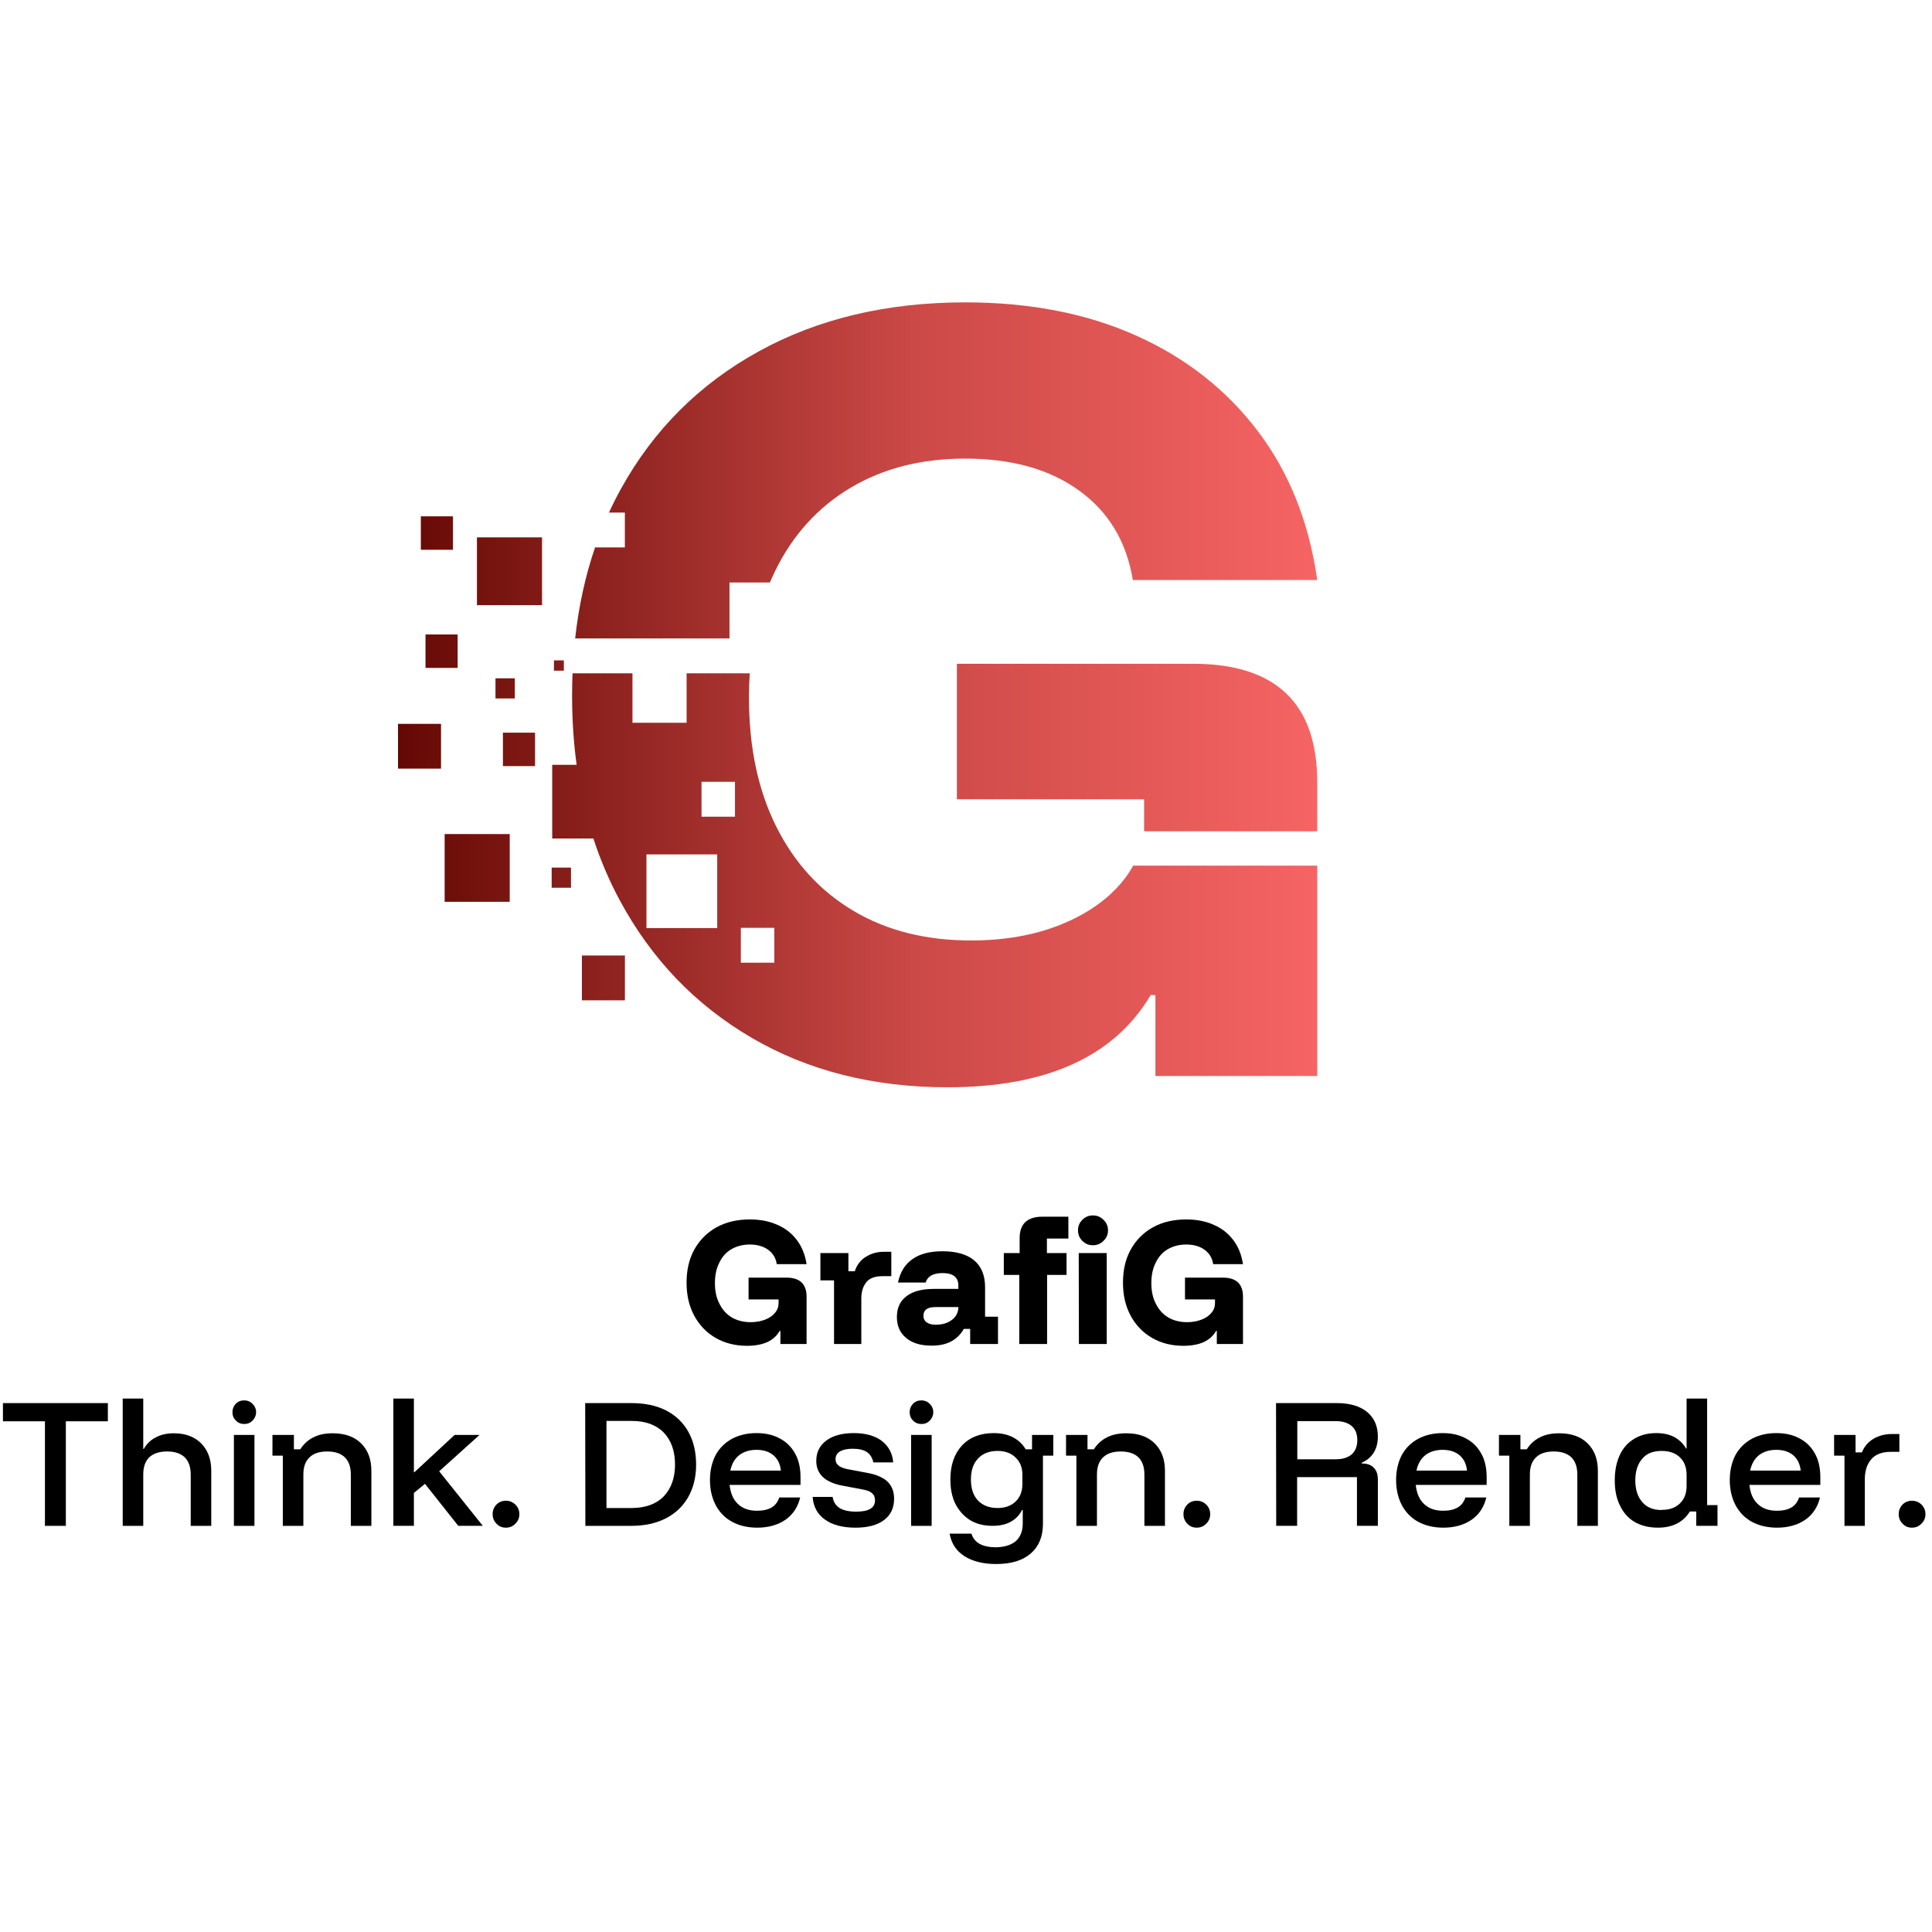 <?xml version="1.0" encoding="UTF-8" standalone="no"?><!DOCTYPE svg PUBLIC "-//W3C//DTD SVG 1.1//EN" "http://www.w3.org/Graphics/SVG/1.1/DTD/svg11.dtd"><svg width="100%" height="100%" viewBox="0 0 591 591" version="1.1" xmlns="http://www.w3.org/2000/svg" xmlns:xlink="http://www.w3.org/1999/xlink" xml:space="preserve" xmlns:serif="http://www.serif.com/" style="fill-rule:evenodd;clip-rule:evenodd;stroke-linejoin:round;stroke-miterlimit:2;"><g transform="matrix(0.267,0,0,0.267,-144.181,-23.093)"><g transform="matrix(208.333,0,0,208.333,1318.89,1626.3)"><path d="M0.369,0.01c-0.065,-0 -0.123,-0.015 -0.173,-0.044c-0.05,-0.029 -0.089,-0.07 -0.117,-0.122c-0.028,-0.052 -0.042,-0.112 -0.042,-0.181c-0,-0.07 0.014,-0.131 0.043,-0.183c0.029,-0.052 0.07,-0.093 0.122,-0.122c0.053,-0.029 0.114,-0.043 0.183,-0.043c0.057,0 0.108,0.01 0.152,0.03c0.044,0.019 0.079,0.047 0.107,0.084c0.028,0.037 0.045,0.081 0.053,0.132l-0.164,-0c-0.005,-0.034 -0.021,-0.06 -0.047,-0.079c-0.026,-0.019 -0.06,-0.029 -0.101,-0.029c-0.039,0 -0.073,0.009 -0.102,0.026c-0.029,0.017 -0.051,0.042 -0.066,0.074c-0.016,0.031 -0.024,0.069 -0.024,0.112c0,0.044 0.008,0.082 0.025,0.114c0.016,0.032 0.038,0.057 0.068,0.075c0.029,0.017 0.064,0.026 0.104,0.026c0.029,0 0.056,-0.005 0.079,-0.014c0.023,-0.009 0.041,-0.021 0.054,-0.037c0.014,-0.016 0.02,-0.034 0.02,-0.054l0,-0.02l-0.165,0l-0,-0.12l0.209,0c0.036,0 0.064,0.009 0.082,0.026c0.019,0.018 0.028,0.044 0.028,0.079l-0,0.26l-0.144,-0l0,-0.072l-0.004,0c-0.016,0.028 -0.039,0.048 -0.069,0.062c-0.03,0.013 -0.067,0.02 -0.111,0.02Z" style="fill-rule:nonzero;"/></g><g transform="matrix(208.333,0,0,208.333,1475.14,1626.3)"><path d="M0.098,-0l0,-0.35l-0.075,0l0,-0.15l0.154,0l-0,0.1l0.035,0c0.012,-0.036 0.033,-0.063 0.062,-0.08c0.029,-0.018 0.061,-0.027 0.097,-0.027l0.042,0l0,0.134l-0.049,-0c-0.041,-0 -0.071,0.011 -0.089,0.034c-0.018,0.023 -0.027,0.052 -0.027,0.089l0,0.25l-0.15,-0Z" style="fill-rule:nonzero;"/></g><g transform="matrix(208.333,0,0,208.333,1561.94,1626.3)"><path d="M0.218,0.009c-0.061,0 -0.107,-0.014 -0.141,-0.043c-0.034,-0.028 -0.05,-0.067 -0.05,-0.114c-0,-0.05 0.017,-0.088 0.053,-0.115c0.035,-0.027 0.085,-0.04 0.151,-0.04l0.134,-0l0,-0.019c0,-0.045 -0.029,-0.068 -0.087,-0.068c-0.051,0 -0.082,0.017 -0.093,0.052l-0.152,-0c0.012,-0.057 0.038,-0.1 0.08,-0.129c0.041,-0.029 0.096,-0.043 0.165,-0.043c0.076,0 0.134,0.017 0.174,0.05c0.04,0.034 0.06,0.083 0.06,0.148l-0,0.162l0.071,0l0,0.15l-0.153,0l0,-0.083l-0.035,-0c-0.017,0.03 -0.04,0.053 -0.068,0.068c-0.029,0.016 -0.065,0.024 -0.109,0.024Zm0.023,-0.115c0.024,0 0.046,-0.004 0.064,-0.012c0.019,-0.009 0.034,-0.02 0.044,-0.034c0.011,-0.015 0.016,-0.031 0.016,-0.049l0,-0.002l-0.127,-0c-0.043,-0 -0.065,0.016 -0.065,0.047c0,0.016 0.006,0.029 0.018,0.037c0.012,0.009 0.029,0.013 0.05,0.013Z" style="fill-rule:nonzero;"/></g><g transform="matrix(208.333,0,0,208.333,1686.94,1626.3)"><path d="M0.1,-0l0,-0.38l-0.085,0l0,-0.12l0.087,0l-0,-0.08c-0,-0.041 0.01,-0.071 0.032,-0.091c0.021,-0.019 0.052,-0.029 0.091,-0.029l0.145,0l0,0.12l-0.118,0l-0,0.08l0.108,-0l0,0.12l-0.107,-0l0,0.38l-0.153,-0Zm0.328,-0l-0.001,-0.5l0.154,-0l-0,0.5l-0.154,-0Zm0.077,-0.543c-0.023,0 -0.042,-0.008 -0.058,-0.024c-0.016,-0.016 -0.024,-0.035 -0.024,-0.058c-0,-0.023 0.008,-0.042 0.024,-0.058c0.016,-0.016 0.035,-0.024 0.058,-0.024c0.023,-0 0.042,0.008 0.058,0.024c0.017,0.016 0.025,0.035 0.025,0.058c-0,0.023 -0.008,0.042 -0.025,0.058c-0.016,0.016 -0.035,0.024 -0.058,0.024Z" style="fill-rule:nonzero;"/></g><g transform="matrix(208.333,0,0,208.333,1818.89,1626.3)"><path d="M0.369,0.01c-0.065,-0 -0.123,-0.015 -0.173,-0.044c-0.05,-0.029 -0.089,-0.07 -0.117,-0.122c-0.028,-0.052 -0.042,-0.112 -0.042,-0.181c-0,-0.07 0.014,-0.131 0.043,-0.183c0.029,-0.052 0.07,-0.093 0.122,-0.122c0.053,-0.029 0.114,-0.043 0.183,-0.043c0.057,0 0.108,0.01 0.152,0.03c0.044,0.019 0.079,0.047 0.107,0.084c0.028,0.037 0.045,0.081 0.053,0.132l-0.164,-0c-0.005,-0.034 -0.021,-0.06 -0.047,-0.079c-0.026,-0.019 -0.06,-0.029 -0.101,-0.029c-0.039,0 -0.073,0.009 -0.102,0.026c-0.029,0.017 -0.051,0.042 -0.066,0.074c-0.016,0.031 -0.024,0.069 -0.024,0.112c0,0.044 0.008,0.082 0.025,0.114c0.016,0.032 0.038,0.057 0.068,0.075c0.029,0.017 0.064,0.026 0.104,0.026c0.029,0 0.056,-0.005 0.079,-0.014c0.023,-0.009 0.041,-0.021 0.054,-0.037c0.014,-0.016 0.02,-0.034 0.02,-0.054l0,-0.02l-0.165,0l-0,-0.12l0.209,0c0.036,0 0.064,0.009 0.082,0.026c0.019,0.018 0.028,0.044 0.028,0.079l-0,0.26l-0.144,-0l0,-0.072l-0.004,0c-0.016,0.028 -0.039,0.048 -0.069,0.062c-0.03,0.013 -0.067,0.02 -0.111,0.02Z" style="fill-rule:nonzero;"/></g><g transform="matrix(208.333,0,0,208.333,539.2,1834.64)"><path d="M0.366,-0l-0.115,-0l-0,-0.575l-0.231,0l0,-0.1l0.577,0l-0,0.1l-0.231,0l-0,0.575Z" style="fill-rule:nonzero;"/></g><g transform="matrix(208.333,0,0,208.333,667.672,1834.64)"><path d="M0.062,-0l-0,-0.7l0.113,0l0,0.277l0.003,-0c0.016,-0.029 0.039,-0.05 0.067,-0.064c0.028,-0.015 0.061,-0.022 0.099,-0.022c0.063,-0 0.113,0.019 0.15,0.056c0.037,0.038 0.055,0.088 0.055,0.151l0,0.302l-0.113,0l-0,-0.282c-0,-0.042 -0.011,-0.073 -0.033,-0.095c-0.022,-0.021 -0.054,-0.032 -0.097,-0.032c-0.043,-0 -0.075,0.011 -0.098,0.032c-0.022,0.022 -0.033,0.053 -0.033,0.095l-0,0.282l-0.113,0Z" style="fill-rule:nonzero;"/></g><g transform="matrix(208.333,0,0,208.333,794.235,1834.64)"><path d="M0.066,-0l-0,-0.5l0.113,0l0,0.5l-0.113,-0Zm0.057,-0.56c-0.018,0 -0.034,-0.006 -0.046,-0.019c-0.013,-0.012 -0.019,-0.028 -0.019,-0.046c-0,-0.018 0.006,-0.033 0.018,-0.046c0.013,-0.013 0.028,-0.019 0.047,-0.019c0.017,0 0.033,0.006 0.045,0.019c0.013,0.012 0.02,0.028 0.02,0.046c-0,0.018 -0.007,0.033 -0.019,0.046c-0.013,0.013 -0.028,0.019 -0.046,0.019Z" style="fill-rule:nonzero;"/></g><g transform="matrix(208.333,0,0,208.333,845.277,1834.64)"><path d="M0.09,-0l0,-0.386l-0.057,0l-0,-0.114l0.118,0l-0,0.079l0.035,0c0.018,-0.028 0.041,-0.05 0.071,-0.065c0.03,-0.016 0.066,-0.023 0.108,-0.023c0.067,-0 0.119,0.019 0.156,0.056c0.038,0.038 0.056,0.088 0.056,0.151l0,0.302l-0.113,0l0,-0.282c0,-0.042 -0.011,-0.073 -0.033,-0.095c-0.022,-0.021 -0.054,-0.032 -0.097,-0.032c-0.043,-0 -0.075,0.011 -0.097,0.032c-0.023,0.022 -0.034,0.053 -0.034,0.095l0,0.282l-0.113,0Z" style="fill-rule:nonzero;"/></g><g transform="matrix(208.333,0,0,208.333,977.742,1834.64)"><path d="M0.062,-0l-0,-0.7l0.113,0l0,0.405l0.003,0l0.221,-0.205l0.137,0l-0.222,0.2l0.24,0.3l-0.135,-0l-0.183,-0.231l-0.061,0.05l-0,0.181l-0.113,-0Z" style="fill-rule:nonzero;"/></g><g transform="matrix(208.333,0,0,208.333,1095.45,1834.64)"><path d="M0.116,0.01c-0.021,-0 -0.038,-0.007 -0.052,-0.022c-0.014,-0.014 -0.021,-0.032 -0.021,-0.052c-0,-0.021 0.007,-0.038 0.021,-0.053c0.014,-0.014 0.031,-0.021 0.052,-0.021c0.02,-0 0.038,0.007 0.052,0.021c0.015,0.015 0.022,0.032 0.022,0.053c0,0.02 -0.007,0.038 -0.022,0.052c-0.014,0.015 -0.032,0.022 -0.052,0.022Z" style="fill-rule:nonzero;"/></g><g transform="matrix(208.333,0,0,208.333,1194.41,1834.64)"><path d="M0.078,-0l-0.001,-0.675l0.254,0c0.073,0 0.137,0.013 0.19,0.04c0.053,0.027 0.094,0.066 0.123,0.117c0.028,0.05 0.043,0.111 0.043,0.181c-0,0.069 -0.015,0.129 -0.044,0.18c-0.029,0.05 -0.07,0.089 -0.123,0.116c-0.053,0.027 -0.116,0.041 -0.189,0.041l-0.254,0Zm0.116,-0.098l0.138,-0c0.076,-0 0.136,-0.022 0.177,-0.064c0.041,-0.043 0.062,-0.102 0.062,-0.175c-0,-0.075 -0.021,-0.133 -0.062,-0.176c-0.041,-0.042 -0.1,-0.064 -0.177,-0.064l-0.138,0l0,0.479Z" style="fill-rule:nonzero;"/></g><g transform="matrix(208.333,0,0,208.333,1346.32,1834.64)"><path d="M0.294,0.01c-0.053,-0 -0.099,-0.011 -0.138,-0.032c-0.039,-0.021 -0.069,-0.052 -0.09,-0.091c-0.021,-0.04 -0.032,-0.086 -0.032,-0.139c0,-0.052 0.011,-0.098 0.031,-0.137c0.021,-0.038 0.051,-0.068 0.089,-0.089c0.039,-0.021 0.084,-0.032 0.136,-0.032c0.05,0 0.093,0.01 0.129,0.03c0.036,0.019 0.064,0.047 0.084,0.084c0.02,0.036 0.029,0.079 0.029,0.129l0,0.042l-0.39,-0c0.005,0.046 0.02,0.081 0.046,0.105c0.026,0.025 0.061,0.037 0.105,0.037c0.033,0 0.059,-0.006 0.08,-0.018c0.02,-0.012 0.034,-0.03 0.042,-0.055l0.115,0c-0.012,0.052 -0.039,0.093 -0.08,0.122c-0.042,0.029 -0.094,0.044 -0.156,0.044Zm-0.148,-0.314l0.278,-0c-0.004,-0.037 -0.018,-0.065 -0.042,-0.085c-0.023,-0.019 -0.054,-0.029 -0.092,-0.029c-0.038,-0 -0.07,0.01 -0.095,0.029c-0.025,0.02 -0.041,0.048 -0.049,0.085Z" style="fill-rule:nonzero;"/></g><g transform="matrix(208.333,0,0,208.333,1464.37,1834.64)"><path d="M0.268,0.01c-0.072,-0 -0.128,-0.015 -0.169,-0.045c-0.041,-0.029 -0.063,-0.071 -0.067,-0.124l0.11,-0c0.004,0.027 0.017,0.047 0.038,0.061c0.021,0.013 0.052,0.02 0.092,0.02c0.069,-0 0.103,-0.021 0.103,-0.062c0,-0.017 -0.005,-0.03 -0.016,-0.039c-0.01,-0.01 -0.028,-0.017 -0.052,-0.021l-0.111,-0.021c-0.096,-0.018 -0.144,-0.064 -0.144,-0.136c-0,-0.047 0.018,-0.084 0.055,-0.112c0.036,-0.027 0.087,-0.041 0.151,-0.041c0.064,0 0.115,0.014 0.153,0.042c0.038,0.029 0.06,0.068 0.064,0.119l-0.109,-0c-0.006,-0.026 -0.018,-0.045 -0.036,-0.057c-0.018,-0.012 -0.044,-0.018 -0.078,-0.018c-0.03,-0 -0.053,0.005 -0.07,0.015c-0.016,0.01 -0.024,0.024 -0.024,0.043c0,0.014 0.005,0.025 0.016,0.034c0.01,0.009 0.026,0.015 0.048,0.02l0.112,0.021c0.051,0.01 0.088,0.026 0.111,0.049c0.023,0.023 0.035,0.054 0.035,0.093c0,0.05 -0.018,0.089 -0.055,0.117c-0.037,0.028 -0.089,0.042 -0.157,0.042Z" style="fill-rule:nonzero;"/></g><g transform="matrix(208.333,0,0,208.333,1570.1,1834.64)"><path d="M0.066,-0l-0,-0.5l0.113,0l0,0.5l-0.113,-0Zm0.057,-0.56c-0.018,0 -0.034,-0.006 -0.046,-0.019c-0.013,-0.012 -0.019,-0.028 -0.019,-0.046c-0,-0.018 0.006,-0.033 0.018,-0.046c0.013,-0.013 0.028,-0.019 0.047,-0.019c0.017,0 0.033,0.006 0.045,0.019c0.013,0.012 0.02,0.028 0.02,0.046c-0,0.018 -0.007,0.033 -0.019,0.046c-0.013,0.013 -0.028,0.019 -0.046,0.019Z" style="fill-rule:nonzero;"/></g><g transform="matrix(208.333,0,0,208.333,1621.14,1834.64)"><path d="M0.288,0.21c-0.071,-0 -0.13,-0.015 -0.175,-0.044c-0.045,-0.03 -0.071,-0.07 -0.08,-0.123l0.12,0c0.015,0.05 0.059,0.074 0.133,0.075c0.048,-0.001 0.085,-0.012 0.111,-0.034c0.025,-0.023 0.038,-0.055 0.038,-0.096l0,-0.075l-0.004,-0c-0.014,0.028 -0.035,0.05 -0.063,0.065c-0.027,0.015 -0.061,0.022 -0.099,0.022c-0.047,0 -0.088,-0.01 -0.123,-0.031c-0.034,-0.021 -0.061,-0.051 -0.081,-0.089c-0.019,-0.038 -0.028,-0.083 -0.028,-0.135c-0,-0.078 0.021,-0.14 0.063,-0.186c0.043,-0.046 0.101,-0.069 0.176,-0.069c0.041,0 0.076,0.008 0.105,0.023c0.029,0.015 0.053,0.037 0.07,0.066l0.035,0l-0,-0.079l0.117,0l0,0.114l-0.057,0l-0,0.376c-0,0.07 -0.023,0.124 -0.067,0.162c-0.045,0.039 -0.108,0.058 -0.191,0.058Zm0.009,-0.308c0.041,-0 0.074,-0.012 0.099,-0.036c0.024,-0.023 0.037,-0.055 0.037,-0.095l-0,-0.053c-0,-0.039 -0.013,-0.071 -0.038,-0.094c-0.024,-0.024 -0.057,-0.036 -0.098,-0.036c-0.046,0 -0.082,0.014 -0.108,0.042c-0.026,0.027 -0.039,0.066 -0.039,0.115c0,0.05 0.013,0.089 0.039,0.116c0.026,0.027 0.062,0.041 0.108,0.041Z" style="fill-rule:nonzero;"/></g><g transform="matrix(208.333,0,0,208.333,1754.48,1834.64)"><path d="M0.09,-0l0,-0.386l-0.057,0l-0,-0.114l0.118,0l-0,0.079l0.035,0c0.018,-0.028 0.041,-0.05 0.071,-0.065c0.03,-0.016 0.066,-0.023 0.108,-0.023c0.067,-0 0.119,0.019 0.156,0.056c0.038,0.038 0.056,0.088 0.056,0.151l0,0.302l-0.113,0l0,-0.282c0,-0.042 -0.011,-0.073 -0.033,-0.095c-0.022,-0.021 -0.054,-0.032 -0.097,-0.032c-0.043,-0 -0.075,0.011 -0.097,0.032c-0.023,0.022 -0.034,0.053 -0.034,0.095l0,0.282l-0.113,0Z" style="fill-rule:nonzero;"/></g><g transform="matrix(208.333,0,0,208.333,1886.94,1834.64)"><path d="M0.116,0.01c-0.021,-0 -0.038,-0.007 -0.052,-0.022c-0.014,-0.014 -0.021,-0.032 -0.021,-0.052c-0,-0.021 0.007,-0.038 0.021,-0.053c0.014,-0.014 0.031,-0.021 0.052,-0.021c0.02,-0 0.038,0.007 0.052,0.021c0.015,0.015 0.022,0.032 0.022,0.053c0,0.02 -0.007,0.038 -0.022,0.052c-0.014,0.015 -0.032,0.022 -0.052,0.022Z" style="fill-rule:nonzero;"/></g><g transform="matrix(208.333,0,0,208.333,1985.9,1834.64)"><path d="M0.078,-0l-0.001,-0.675l0.335,0c0.07,0 0.125,0.016 0.165,0.048c0.04,0.033 0.06,0.078 0.06,0.136c0,0.033 -0.007,0.063 -0.022,0.087c-0.015,0.025 -0.037,0.044 -0.067,0.057l0,0.004c0.029,-0 0.051,0.007 0.066,0.023c0.016,0.015 0.023,0.037 0.023,0.066l0,0.254l-0.115,-0l0,-0.268l-0.329,0l0,0.268l-0.116,-0Zm0.116,-0.366l0.21,0c0.039,0 0.068,-0.009 0.089,-0.027c0.021,-0.019 0.031,-0.045 0.031,-0.078c0,-0.034 -0.01,-0.06 -0.031,-0.078c-0.021,-0.018 -0.05,-0.027 -0.089,-0.027l-0.21,0l0,0.21Z" style="fill-rule:nonzero;"/></g><g transform="matrix(208.333,0,0,208.333,2132.43,1834.64)"><path d="M0.294,0.01c-0.053,-0 -0.099,-0.011 -0.138,-0.032c-0.039,-0.021 -0.069,-0.052 -0.09,-0.091c-0.021,-0.04 -0.032,-0.086 -0.032,-0.139c0,-0.052 0.011,-0.098 0.031,-0.137c0.021,-0.038 0.051,-0.068 0.089,-0.089c0.039,-0.021 0.084,-0.032 0.136,-0.032c0.05,0 0.093,0.01 0.129,0.03c0.036,0.019 0.064,0.047 0.084,0.084c0.02,0.036 0.029,0.079 0.029,0.129l0,0.042l-0.39,-0c0.005,0.046 0.02,0.081 0.046,0.105c0.026,0.025 0.061,0.037 0.105,0.037c0.033,0 0.059,-0.006 0.08,-0.018c0.02,-0.012 0.034,-0.03 0.042,-0.055l0.115,0c-0.012,0.052 -0.039,0.093 -0.08,0.122c-0.042,0.029 -0.094,0.044 -0.156,0.044Zm-0.148,-0.314l0.278,-0c-0.004,-0.037 -0.018,-0.065 -0.042,-0.085c-0.023,-0.019 -0.054,-0.029 -0.092,-0.029c-0.038,-0 -0.07,0.01 -0.095,0.029c-0.025,0.02 -0.041,0.048 -0.049,0.085Z" style="fill-rule:nonzero;"/></g><g transform="matrix(208.333,0,0,208.333,2250.48,1834.64)"><path d="M0.09,-0l0,-0.386l-0.057,0l-0,-0.114l0.118,0l-0,0.079l0.035,0c0.018,-0.028 0.041,-0.05 0.071,-0.065c0.03,-0.016 0.066,-0.023 0.108,-0.023c0.067,-0 0.119,0.019 0.156,0.056c0.038,0.038 0.056,0.088 0.056,0.151l0,0.302l-0.113,0l0,-0.282c0,-0.042 -0.011,-0.073 -0.033,-0.095c-0.022,-0.021 -0.054,-0.032 -0.097,-0.032c-0.043,-0 -0.075,0.011 -0.097,0.032c-0.023,0.022 -0.034,0.053 -0.034,0.095l0,0.282l-0.113,0Z" style="fill-rule:nonzero;"/></g><g transform="matrix(208.333,0,0,208.333,2382.95,1834.64)"><path d="M0.272,0.01c-0.051,-0 -0.094,-0.011 -0.13,-0.032c-0.035,-0.021 -0.062,-0.052 -0.08,-0.091c-0.019,-0.038 -0.028,-0.084 -0.028,-0.137c0,-0.053 0.009,-0.099 0.027,-0.138c0.018,-0.039 0.044,-0.069 0.079,-0.09c0.034,-0.021 0.074,-0.032 0.122,-0.032c0.039,0 0.072,0.007 0.1,0.022c0.027,0.015 0.049,0.036 0.064,0.063l0.003,0l0,-0.275l0.113,0l0,0.586l0.057,-0l0,0.114l-0.117,-0l-0,-0.079l-0.035,-0c-0.018,0.029 -0.041,0.051 -0.07,0.066c-0.029,0.015 -0.064,0.023 -0.105,0.023Zm0.019,-0.098c0.042,0.001 0.076,-0.011 0.101,-0.035c0.025,-0.024 0.037,-0.056 0.037,-0.097l0,-0.06c0,-0.041 -0.012,-0.073 -0.037,-0.097c-0.025,-0.024 -0.059,-0.035 -0.101,-0.035c-0.046,-0 -0.082,0.014 -0.106,0.043c-0.025,0.029 -0.038,0.068 -0.038,0.119c0,0.051 0.013,0.09 0.038,0.119c0.024,0.029 0.06,0.044 0.106,0.044Z" style="fill-rule:nonzero;"/></g><g transform="matrix(208.333,0,0,208.333,2514.72,1834.64)"><path d="M0.294,0.01c-0.053,-0 -0.099,-0.011 -0.138,-0.032c-0.039,-0.021 -0.069,-0.052 -0.09,-0.091c-0.021,-0.04 -0.032,-0.086 -0.032,-0.139c0,-0.052 0.011,-0.098 0.031,-0.137c0.021,-0.038 0.051,-0.068 0.089,-0.089c0.039,-0.021 0.084,-0.032 0.136,-0.032c0.05,0 0.093,0.01 0.129,0.03c0.036,0.019 0.064,0.047 0.084,0.084c0.02,0.036 0.029,0.079 0.029,0.129l0,0.042l-0.39,-0c0.005,0.046 0.02,0.081 0.046,0.105c0.026,0.025 0.061,0.037 0.105,0.037c0.033,0 0.059,-0.006 0.08,-0.018c0.02,-0.012 0.034,-0.03 0.042,-0.055l0.115,0c-0.012,0.052 -0.039,0.093 -0.08,0.122c-0.042,0.029 -0.094,0.044 -0.156,0.044Zm-0.148,-0.314l0.278,-0c-0.004,-0.037 -0.018,-0.065 -0.042,-0.085c-0.023,-0.019 -0.054,-0.029 -0.092,-0.029c-0.038,-0 -0.07,0.01 -0.095,0.029c-0.025,0.02 -0.041,0.048 -0.049,0.085Z" style="fill-rule:nonzero;"/></g><g transform="matrix(208.333,0,0,208.333,2632.78,1834.64)"><path d="M0.098,-0l0,-0.386l-0.057,0l-0,-0.114l0.118,0l0,0.096l0.035,-0c0.013,-0.033 0.035,-0.058 0.064,-0.075c0.029,-0.017 0.063,-0.026 0.1,-0.026l0.042,0l0,0.098l-0.047,-0c-0.047,-0 -0.083,0.013 -0.107,0.04c-0.024,0.028 -0.036,0.064 -0.036,0.11l0,0.257l-0.112,0Z" style="fill-rule:nonzero;"/></g><g transform="matrix(208.333,0,0,208.333,2706.39,1834.64)"><path d="M0.116,0.01c-0.021,-0 -0.038,-0.007 -0.052,-0.022c-0.014,-0.014 -0.021,-0.032 -0.021,-0.052c-0,-0.021 0.007,-0.038 0.021,-0.053c0.014,-0.014 0.031,-0.021 0.052,-0.021c0.02,-0 0.038,0.007 0.052,0.021c0.015,0.015 0.022,0.032 0.022,0.053c0,0.02 -0.007,0.038 -0.022,0.052c-0.014,0.015 -0.032,0.022 -0.052,0.022Z" style="fill-rule:nonzero;"/></g></g><path d="M176.395,233.952c-0.928,-6.773 -1.392,-13.811 -1.392,-21.115c0,-2.319 0.046,-4.61 0.138,-6.876l18.333,-0l0,15.141l16.557,-0l0,-15.141l19.311,-0c-0.155,2.426 -0.233,4.91 -0.233,7.452c0,15.162 2.782,28.31 8.347,39.442c5.564,11.132 13.43,19.721 23.599,25.767c10.169,6.046 22.161,9.069 35.975,9.069c10.169,-0 19.234,-1.584 27.197,-4.751c7.962,-3.167 14.246,-7.485 18.851,-12.955c1.399,-1.663 2.586,-3.391 3.56,-5.186l56.302,-0l-0,64.349l-49.502,-0l0,-24.759l-1.439,-0c-5.564,9.404 -13.526,16.458 -23.887,21.16c-10.361,4.703 -23.12,7.054 -38.277,7.054c-22.64,-0 -42.594,-5.038 -59.862,-15.115c-17.268,-10.076 -30.747,-24.135 -40.436,-42.177c-3.206,-5.969 -5.881,-12.243 -8.026,-18.821l-12.59,-0l0,-22.538l7.474,0Zm14.769,58.334l-13.163,0l0,13.705l13.163,-0l-0,-13.705Zm45.697,-8.458l-10.235,0l-0,10.657l10.235,-0l-0,-10.657Zm-17.463,-22.465l-21.646,0l-0,22.537l21.646,0l-0,-22.537Zm-63.472,-6.228l-19.909,0l-0,20.73l19.909,-0l0,-20.73Zm18.744,10.271l-5.916,0l0,6.16l5.916,0l0,-6.16Zm50.16,-26.241l-10.235,0l-0,10.657l10.235,-0l-0,-10.657Zm125.155,15.116l-0,-9.775l-57.272,-0l-0,-41.458l72.237,0c12.664,0 22.161,3.023 28.492,9.069c6.332,6.046 9.498,15.115 9.498,27.206l-0,14.958l-52.955,-0Zm-215.074,-32.857l-13.163,-0l0,13.704l13.163,0l-0,-13.704Zm28.76,2.694l-9.829,0l-0,10.234l9.829,-0l-0,-10.234Zm-6.189,-16.624l-5.916,-0l-0,6.16l5.916,-0l0,-6.16Zm14.998,-5.48l-3.03,-0l0,3.155l3.03,-0l0,-3.155Zm-32.489,-7.93l-9.829,0l-0,10.234l9.829,0l0,-10.234Zm46.293,-37.292c1.141,-2.484 2.37,-4.915 3.685,-7.293c9.977,-18.042 24.031,-32.053 42.162,-42.033c18.132,-9.981 39.189,-14.971 63.172,-14.971c19.762,-0 37.222,3.407 52.379,10.22c15.158,6.814 27.533,16.555 37.127,29.222c9.593,12.668 15.637,27.83 18.131,45.488l-56.409,0c-1.918,-11.708 -7.387,-20.825 -16.404,-27.35c-9.018,-6.526 -20.626,-9.789 -34.824,-9.789c-13.431,0 -25.134,2.975 -35.111,8.925c-9.977,5.95 -17.652,14.395 -23.024,25.335c-0.585,1.19 -1.137,2.405 -1.658,3.642l-12.36,0l0,17.116l-47.215,0c1.085,-9.868 3.117,-19.152 6.095,-27.855l9.114,-0l-0,-10.657l-4.86,0Zm-20.477,7.589l-19.909,-0l-0,20.729l19.909,0l0,-20.729Zm-27.242,-6.437l-9.829,0l0,10.234l9.829,0l0,-10.234Z" style="fill:url(#_Linear1);fill-rule:nonzero;"/><defs><linearGradient id="_Linear1" x1="0" y1="0" x2="1" y2="0" gradientUnits="userSpaceOnUse" gradientTransform="matrix(281.191,0,0,240.108,121.748,212.549)"><stop offset="0" style="stop-color:#640803;stop-opacity:1"/><stop offset="0.56" style="stop-color:#cb4947;stop-opacity:1"/><stop offset="1" style="stop-color:#f66464;stop-opacity:1"/></linearGradient></defs></svg>